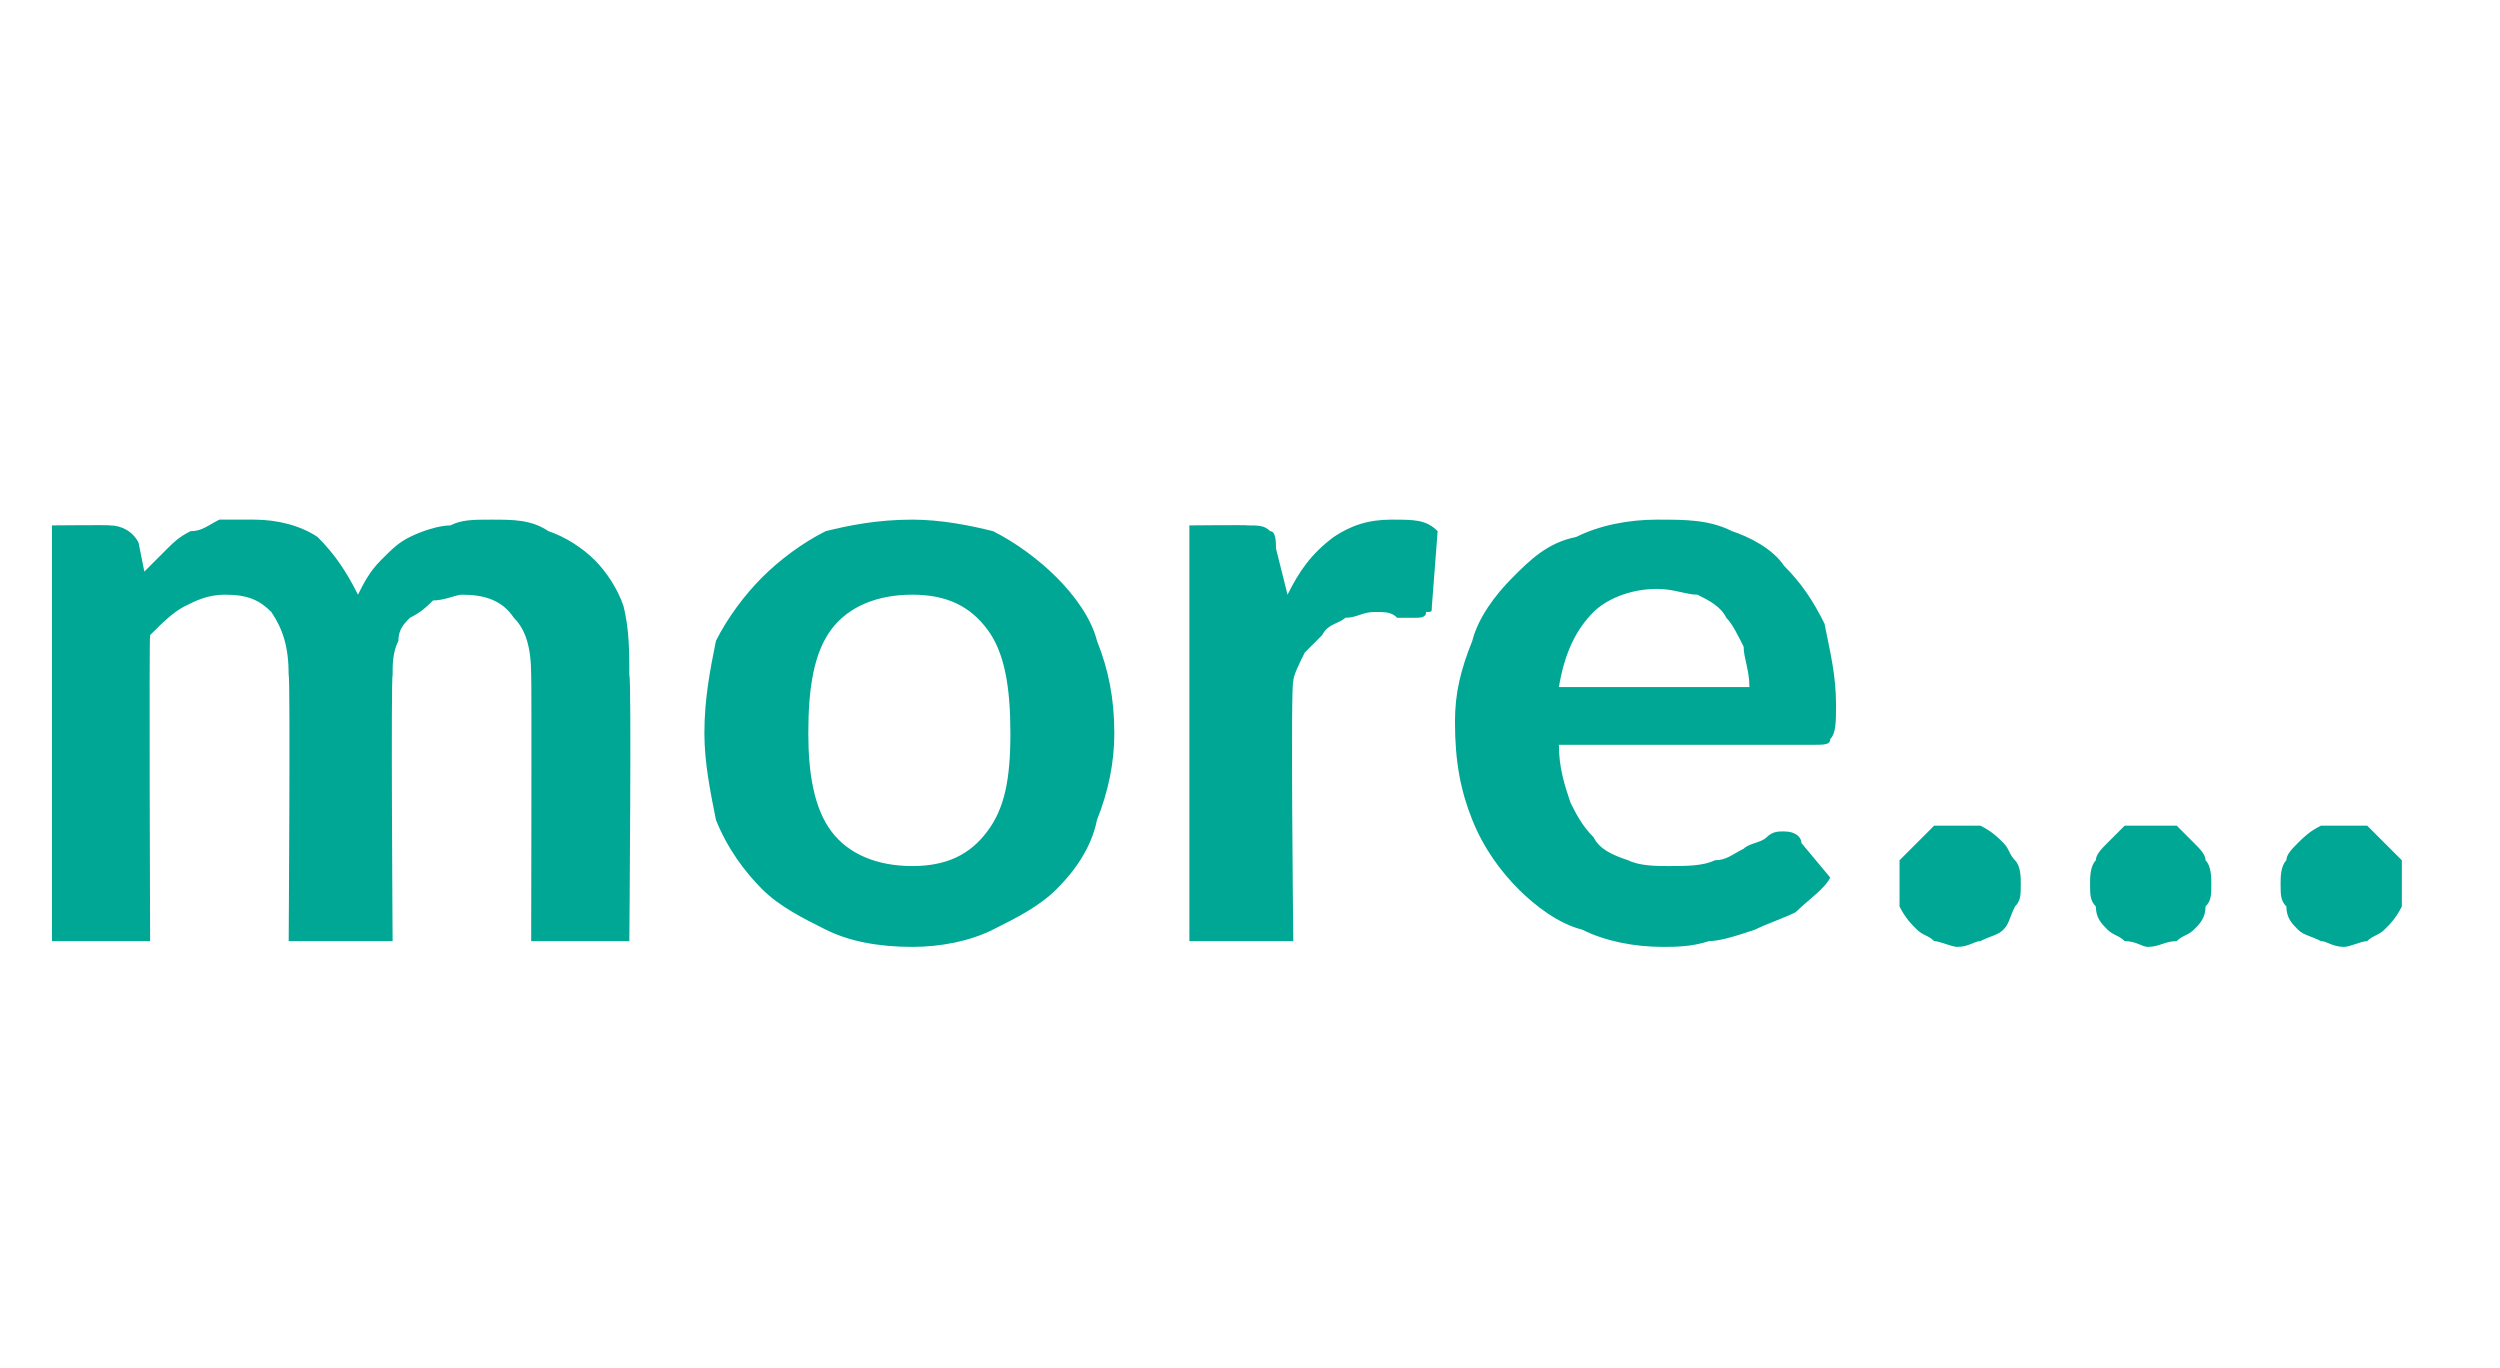 <?xml version="1.0" standalone="no"?>
<!DOCTYPE svg PUBLIC "-//W3C//DTD SVG 1.1//EN" "http://www.w3.org/Graphics/SVG/1.1/DTD/svg11.dtd">
<svg xmlns="http://www.w3.org/2000/svg" version="1.1" width="43.3px" height="23.7px" viewBox="0 -5 43.3 23.7" style="top:-5px">
  <desc>more...</desc>
  <defs/>
  <g id="Polygon64903">
    <path d="M 0.9 11.3 L 0.9 4.1 C 0.9 4.1 1.91 4.09 1.9 4.1 C 2.1 4.1 2.3 4.2 2.4 4.4 C 2.4 4.4 2.5 4.9 2.5 4.9 C 2.6 4.8 2.7 4.7 2.9 4.5 C 3 4.4 3.1 4.3 3.3 4.2 C 3.5 4.2 3.6 4.1 3.8 4 C 4 4 4.2 4 4.4 4 C 4.8 4 5.2 4.1 5.5 4.3 C 5.8 4.6 6 4.9 6.2 5.3 C 6.3 5.1 6.4 4.9 6.6 4.7 C 6.8 4.5 6.9 4.4 7.1 4.3 C 7.3 4.2 7.6 4.1 7.8 4.1 C 8 4 8.2 4 8.5 4 C 8.9 4 9.2 4 9.5 4.2 C 9.8 4.3 10.1 4.5 10.3 4.7 C 10.5 4.9 10.7 5.2 10.8 5.5 C 10.9 5.9 10.9 6.3 10.9 6.7 C 10.94 6.7 10.9 11.3 10.9 11.3 L 9.2 11.3 C 9.2 11.3 9.21 6.7 9.2 6.7 C 9.2 6.2 9.1 5.9 8.9 5.7 C 8.7 5.4 8.4 5.3 8 5.3 C 7.9 5.3 7.7 5.4 7.5 5.4 C 7.4 5.5 7.3 5.6 7.1 5.7 C 7 5.8 6.9 5.9 6.9 6.1 C 6.8 6.3 6.8 6.5 6.8 6.7 C 6.77 6.7 6.8 11.3 6.8 11.3 L 5 11.3 C 5 11.3 5.03 6.7 5 6.7 C 5 6.2 4.9 5.9 4.7 5.6 C 4.5 5.4 4.3 5.3 3.9 5.3 C 3.6 5.3 3.4 5.4 3.2 5.5 C 3 5.6 2.8 5.8 2.6 6 C 2.58 6.01 2.6 11.3 2.6 11.3 L 0.9 11.3 Z M 15.8 4 C 16.3 4 16.8 4.1 17.2 4.2 C 17.6 4.4 18 4.7 18.3 5 C 18.6 5.3 18.9 5.7 19 6.1 C 19.2 6.6 19.3 7.1 19.3 7.7 C 19.3 8.2 19.2 8.7 19 9.2 C 18.9 9.7 18.6 10.1 18.3 10.4 C 18 10.7 17.6 10.9 17.2 11.1 C 16.8 11.3 16.3 11.4 15.8 11.4 C 15.2 11.4 14.7 11.3 14.3 11.1 C 13.9 10.9 13.5 10.7 13.2 10.4 C 12.9 10.1 12.6 9.7 12.4 9.2 C 12.3 8.7 12.2 8.2 12.2 7.7 C 12.2 7.1 12.3 6.6 12.4 6.1 C 12.6 5.7 12.9 5.3 13.2 5 C 13.5 4.7 13.9 4.4 14.3 4.2 C 14.7 4.1 15.2 4 15.8 4 Z M 15.8 10 C 16.4 10 16.8 9.8 17.1 9.4 C 17.4 9 17.5 8.5 17.5 7.7 C 17.5 6.9 17.4 6.3 17.1 5.9 C 16.8 5.5 16.4 5.3 15.8 5.3 C 15.2 5.3 14.7 5.5 14.4 5.9 C 14.1 6.3 14 6.9 14 7.7 C 14 8.4 14.1 9 14.4 9.4 C 14.7 9.8 15.2 10 15.8 10 Z M 22.3 5.3 C 22.5 4.9 22.7 4.6 23.1 4.3 C 23.4 4.1 23.7 4 24.1 4 C 24.5 4 24.7 4 24.9 4.2 C 24.9 4.2 24.8 5.5 24.8 5.5 C 24.8 5.6 24.8 5.6 24.7 5.6 C 24.7 5.7 24.6 5.7 24.5 5.7 C 24.5 5.7 24.4 5.7 24.2 5.7 C 24.1 5.6 24 5.6 23.8 5.6 C 23.6 5.6 23.5 5.7 23.3 5.7 C 23.2 5.8 23 5.8 22.9 6 C 22.8 6.1 22.7 6.2 22.6 6.3 C 22.5 6.5 22.4 6.7 22.4 6.8 C 22.35 6.85 22.4 11.3 22.4 11.3 L 20.6 11.3 L 20.6 4.1 C 20.6 4.1 21.64 4.09 21.6 4.1 C 21.8 4.1 21.9 4.1 22 4.2 C 22.1 4.2 22.1 4.4 22.1 4.5 C 22.1 4.5 22.3 5.3 22.3 5.3 Z M 30.3 6.9 C 30.3 6.6 30.2 6.4 30.2 6.2 C 30.1 6 30 5.8 29.9 5.7 C 29.8 5.5 29.6 5.4 29.4 5.3 C 29.2 5.3 29 5.2 28.7 5.2 C 28.2 5.2 27.8 5.4 27.6 5.6 C 27.3 5.9 27.1 6.3 27 6.9 C 27 6.9 30.3 6.9 30.3 6.9 Z M 27 7.9 C 27 8.3 27.1 8.6 27.2 8.9 C 27.3 9.1 27.4 9.3 27.6 9.5 C 27.7 9.7 27.9 9.8 28.2 9.9 C 28.4 10 28.7 10 28.9 10 C 29.2 10 29.5 10 29.7 9.9 C 29.9 9.9 30 9.8 30.2 9.7 C 30.3 9.6 30.5 9.6 30.6 9.5 C 30.7 9.4 30.8 9.4 30.9 9.4 C 31.1 9.4 31.2 9.5 31.2 9.6 C 31.2 9.6 31.7 10.2 31.7 10.2 C 31.6 10.4 31.3 10.6 31.1 10.8 C 30.9 10.9 30.6 11 30.4 11.1 C 30.1 11.2 29.8 11.3 29.6 11.3 C 29.3 11.4 29 11.4 28.8 11.4 C 28.3 11.4 27.8 11.3 27.4 11.1 C 27 11 26.6 10.7 26.3 10.4 C 26 10.1 25.7 9.7 25.5 9.2 C 25.3 8.7 25.2 8.2 25.2 7.5 C 25.2 7 25.3 6.6 25.5 6.1 C 25.6 5.7 25.9 5.3 26.2 5 C 26.5 4.7 26.8 4.4 27.3 4.3 C 27.7 4.1 28.2 4 28.7 4 C 29.2 4 29.6 4 30 4.2 C 30.3 4.3 30.7 4.5 30.9 4.8 C 31.2 5.1 31.4 5.4 31.6 5.8 C 31.7 6.3 31.8 6.7 31.8 7.2 C 31.8 7.5 31.8 7.7 31.7 7.8 C 31.7 7.9 31.6 7.9 31.4 7.9 C 31.4 7.9 27 7.9 27 7.9 Z M 32.9 10.3 C 32.9 10.2 32.9 10 32.9 9.9 C 33 9.8 33.1 9.7 33.2 9.6 C 33.3 9.5 33.4 9.4 33.5 9.3 C 33.6 9.3 33.8 9.3 33.9 9.3 C 34.1 9.3 34.2 9.3 34.3 9.3 C 34.5 9.4 34.6 9.5 34.7 9.6 C 34.8 9.7 34.8 9.8 34.9 9.9 C 35 10 35 10.2 35 10.3 C 35 10.5 35 10.6 34.9 10.7 C 34.8 10.9 34.8 11 34.7 11.1 C 34.6 11.2 34.5 11.2 34.3 11.3 C 34.2 11.3 34.1 11.4 33.9 11.4 C 33.8 11.4 33.6 11.3 33.5 11.3 C 33.4 11.2 33.3 11.2 33.2 11.1 C 33.1 11 33 10.9 32.9 10.7 C 32.9 10.6 32.9 10.5 32.9 10.3 Z M 36.2 10.3 C 36.2 10.2 36.2 10 36.3 9.9 C 36.3 9.8 36.4 9.7 36.5 9.6 C 36.6 9.5 36.7 9.4 36.8 9.3 C 37 9.3 37.1 9.3 37.2 9.3 C 37.4 9.3 37.5 9.3 37.7 9.3 C 37.8 9.4 37.9 9.5 38 9.6 C 38.1 9.7 38.2 9.8 38.2 9.9 C 38.3 10 38.3 10.2 38.3 10.3 C 38.3 10.5 38.3 10.6 38.2 10.7 C 38.2 10.9 38.1 11 38 11.1 C 37.9 11.2 37.8 11.2 37.7 11.3 C 37.5 11.3 37.4 11.4 37.2 11.4 C 37.1 11.4 37 11.3 36.8 11.3 C 36.7 11.2 36.6 11.2 36.5 11.1 C 36.4 11 36.3 10.9 36.3 10.7 C 36.2 10.6 36.2 10.5 36.2 10.3 Z M 39.5 10.3 C 39.5 10.2 39.5 10 39.6 9.9 C 39.6 9.8 39.7 9.7 39.8 9.6 C 39.9 9.5 40 9.4 40.2 9.3 C 40.3 9.3 40.4 9.3 40.6 9.3 C 40.7 9.3 40.9 9.3 41 9.3 C 41.1 9.4 41.2 9.5 41.3 9.6 C 41.4 9.7 41.5 9.8 41.6 9.9 C 41.6 10 41.6 10.2 41.6 10.3 C 41.6 10.5 41.6 10.6 41.6 10.7 C 41.5 10.9 41.4 11 41.3 11.1 C 41.2 11.2 41.1 11.2 41 11.3 C 40.9 11.3 40.7 11.4 40.6 11.4 C 40.4 11.4 40.3 11.3 40.2 11.3 C 40 11.2 39.9 11.2 39.8 11.1 C 39.7 11 39.6 10.9 39.6 10.7 C 39.5 10.6 39.5 10.5 39.5 10.3 Z " stroke="none" fill="#00a795"/>
  </g>
</svg>